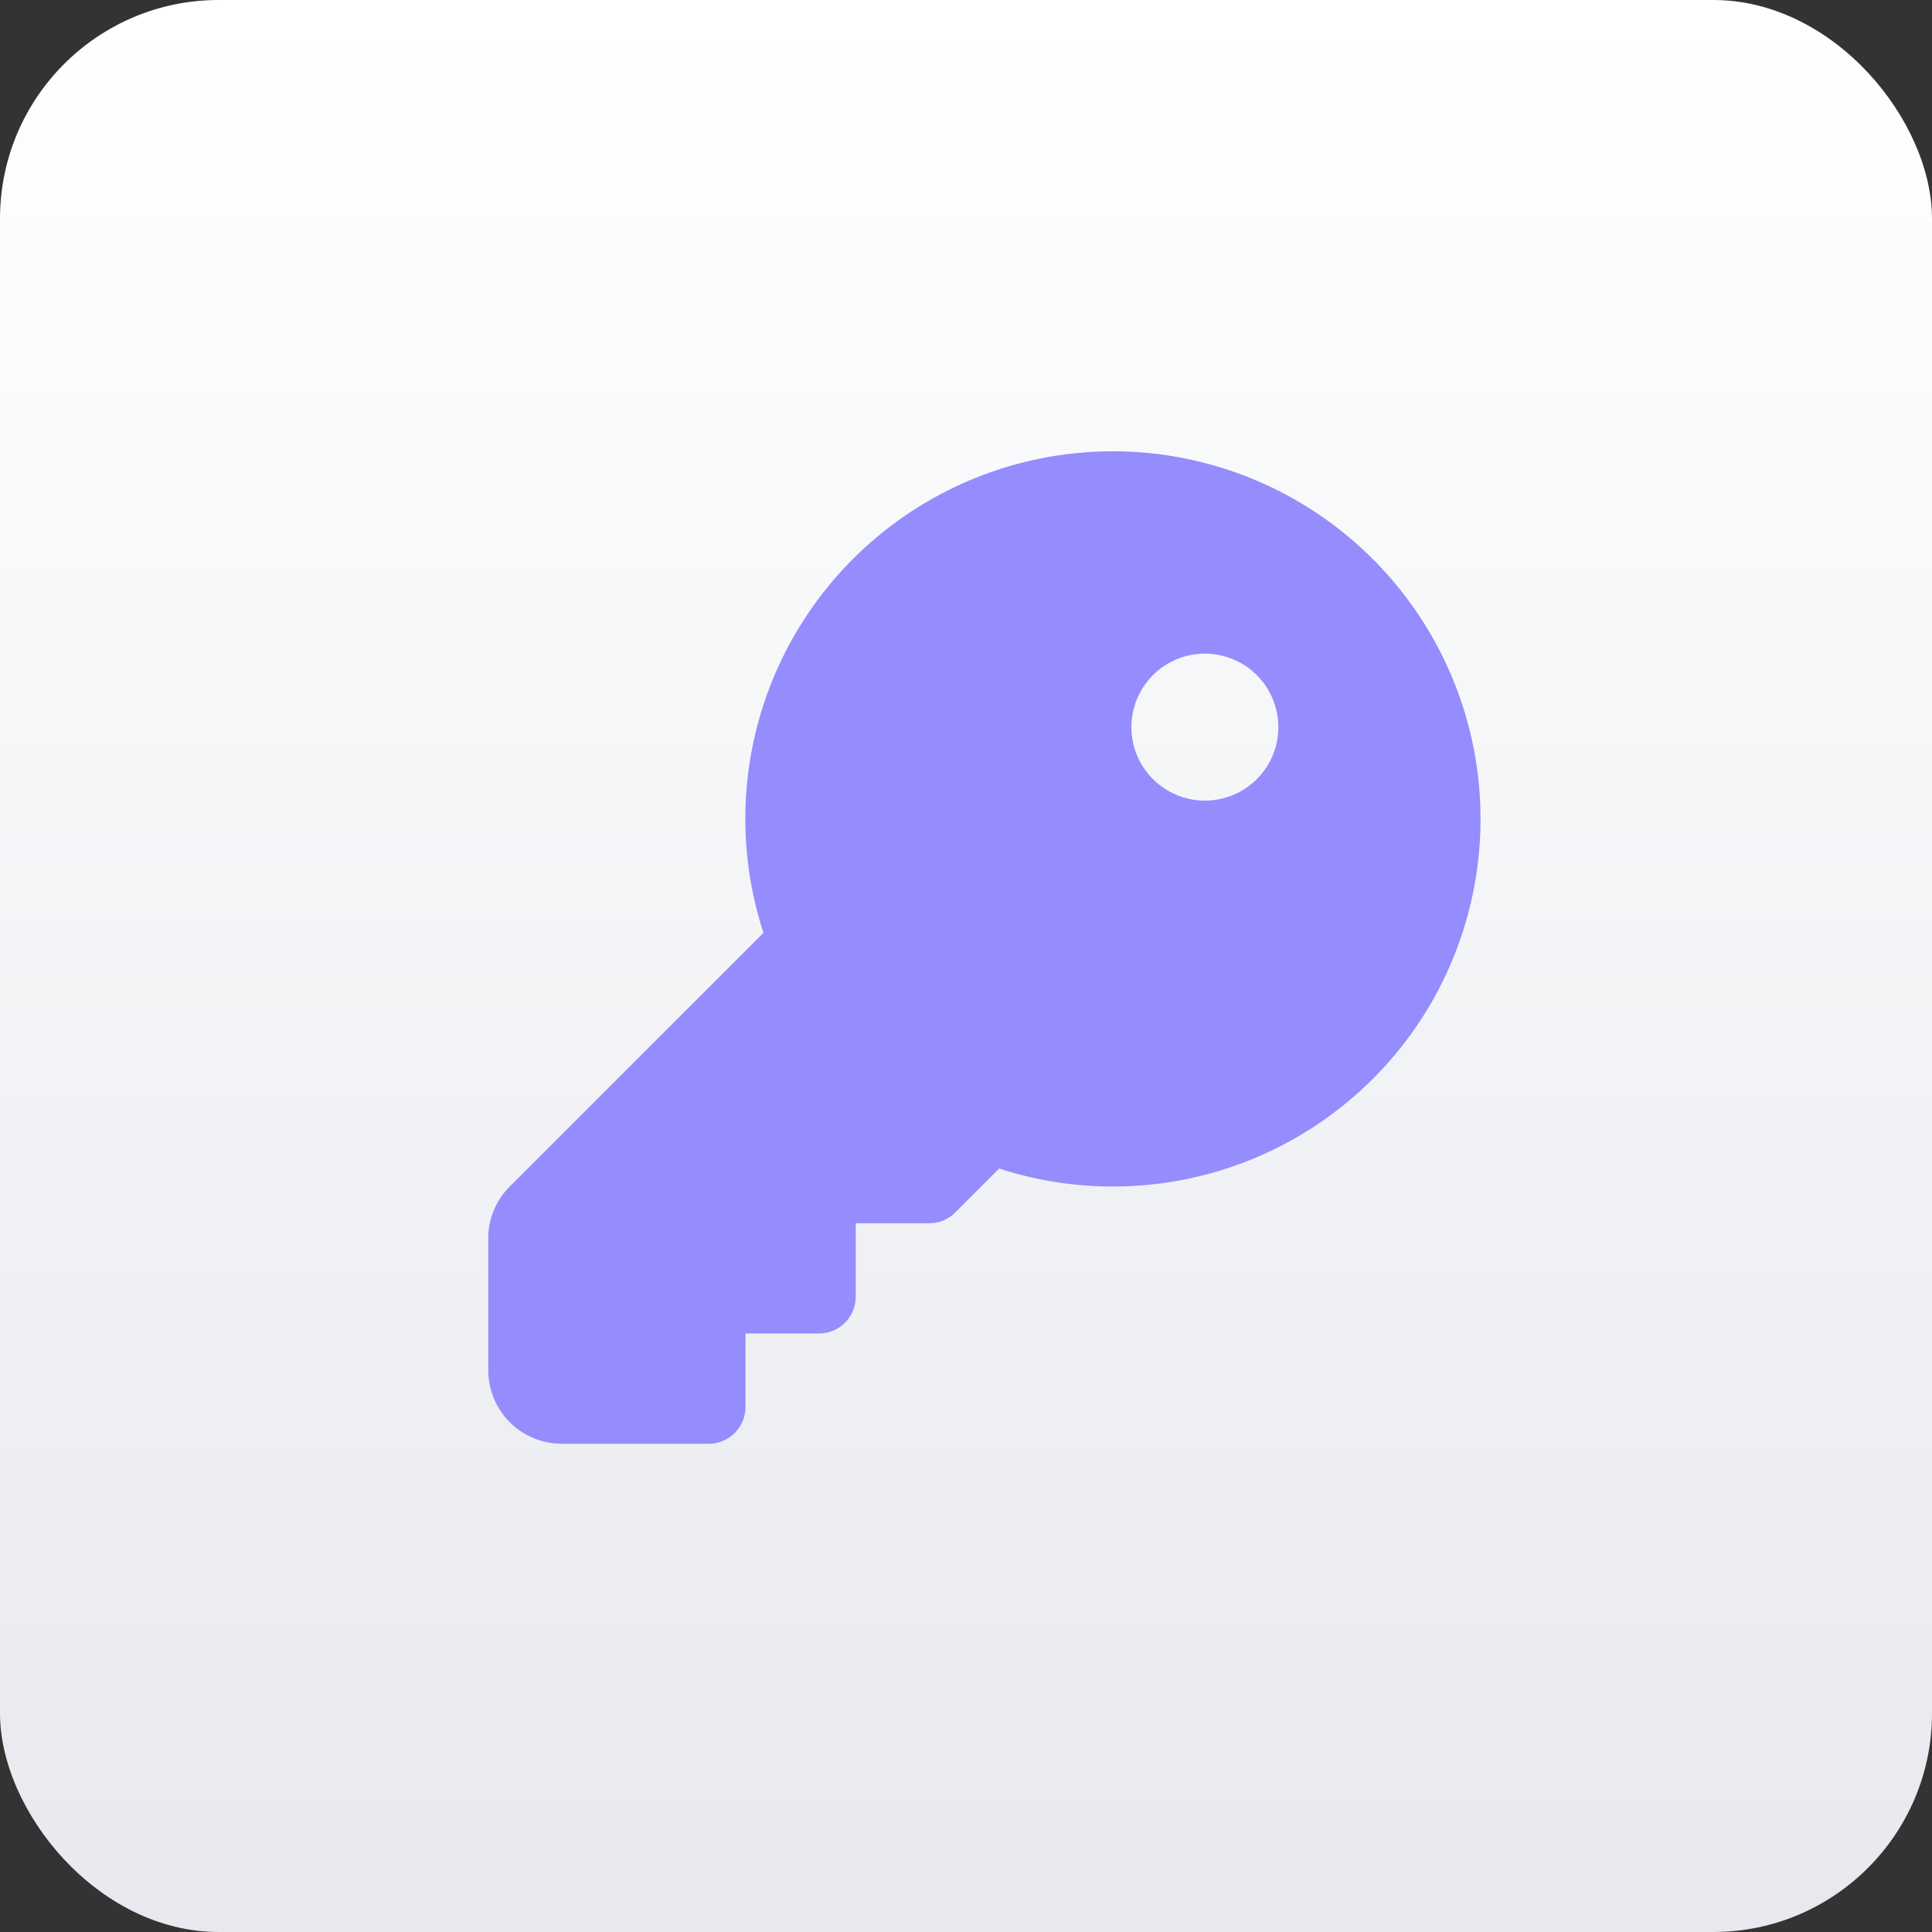 <svg width="69" height="69" viewBox="0 0 69 69" fill="none" xmlns="http://www.w3.org/2000/svg">
<rect x="0" y="0" width="69" height="69" fill="#333333" stroke="none"/>
<rect width="69" height="69" rx="7.811" fill="url(#paint0_linear_31_1327)"/>
<path d="M49.031 19.969C46.946 17.881 44.219 16.557 41.289 16.209C38.359 15.862 35.398 16.512 32.883 18.054C30.367 19.597 28.445 21.942 27.426 24.71C26.407 27.479 26.351 30.511 27.267 33.315L18.207 42.375C17.962 42.618 17.768 42.907 17.636 43.225C17.504 43.544 17.436 43.886 17.438 44.23V48.937C17.438 49.634 17.714 50.301 18.206 50.794C18.699 51.286 19.366 51.562 20.062 51.562H25.312C25.661 51.562 25.994 51.424 26.241 51.178C26.487 50.932 26.625 50.598 26.625 50.25V47.625H29.25C29.598 47.625 29.932 47.487 30.178 47.24C30.424 46.994 30.562 46.66 30.562 46.312V43.687H33.188C33.36 43.688 33.531 43.654 33.69 43.588C33.849 43.522 33.994 43.425 34.116 43.303L35.684 41.733C36.997 42.16 38.37 42.377 39.75 42.375H39.766C42.361 42.372 44.896 41.6 47.052 40.156C49.208 38.713 50.888 36.663 51.88 34.265C52.871 31.867 53.13 29.23 52.623 26.685C52.115 24.141 50.866 21.803 49.031 19.969ZM43.031 28.594C42.512 28.594 42.005 28.44 41.573 28.151C41.141 27.863 40.805 27.453 40.606 26.973C40.407 26.494 40.355 25.966 40.457 25.456C40.558 24.947 40.808 24.48 41.175 24.113C41.542 23.745 42.01 23.495 42.519 23.394C43.028 23.293 43.556 23.345 44.036 23.543C44.516 23.742 44.925 24.079 45.214 24.51C45.502 24.942 45.656 25.45 45.656 25.969C45.656 26.665 45.38 27.332 44.887 27.825C44.395 28.317 43.727 28.594 43.031 28.594Z" fill="#958CFE"/>
<defs>
<linearGradient id="paint0_linear_31_1327" x1="34.5" y1="0" x2="34.5" y2="69" gradientUnits="userSpaceOnUse">
<stop stop-color="white"/>
<stop offset="1" stop-color="#E7E9EE"/>
</linearGradient>
</defs>
</svg>
